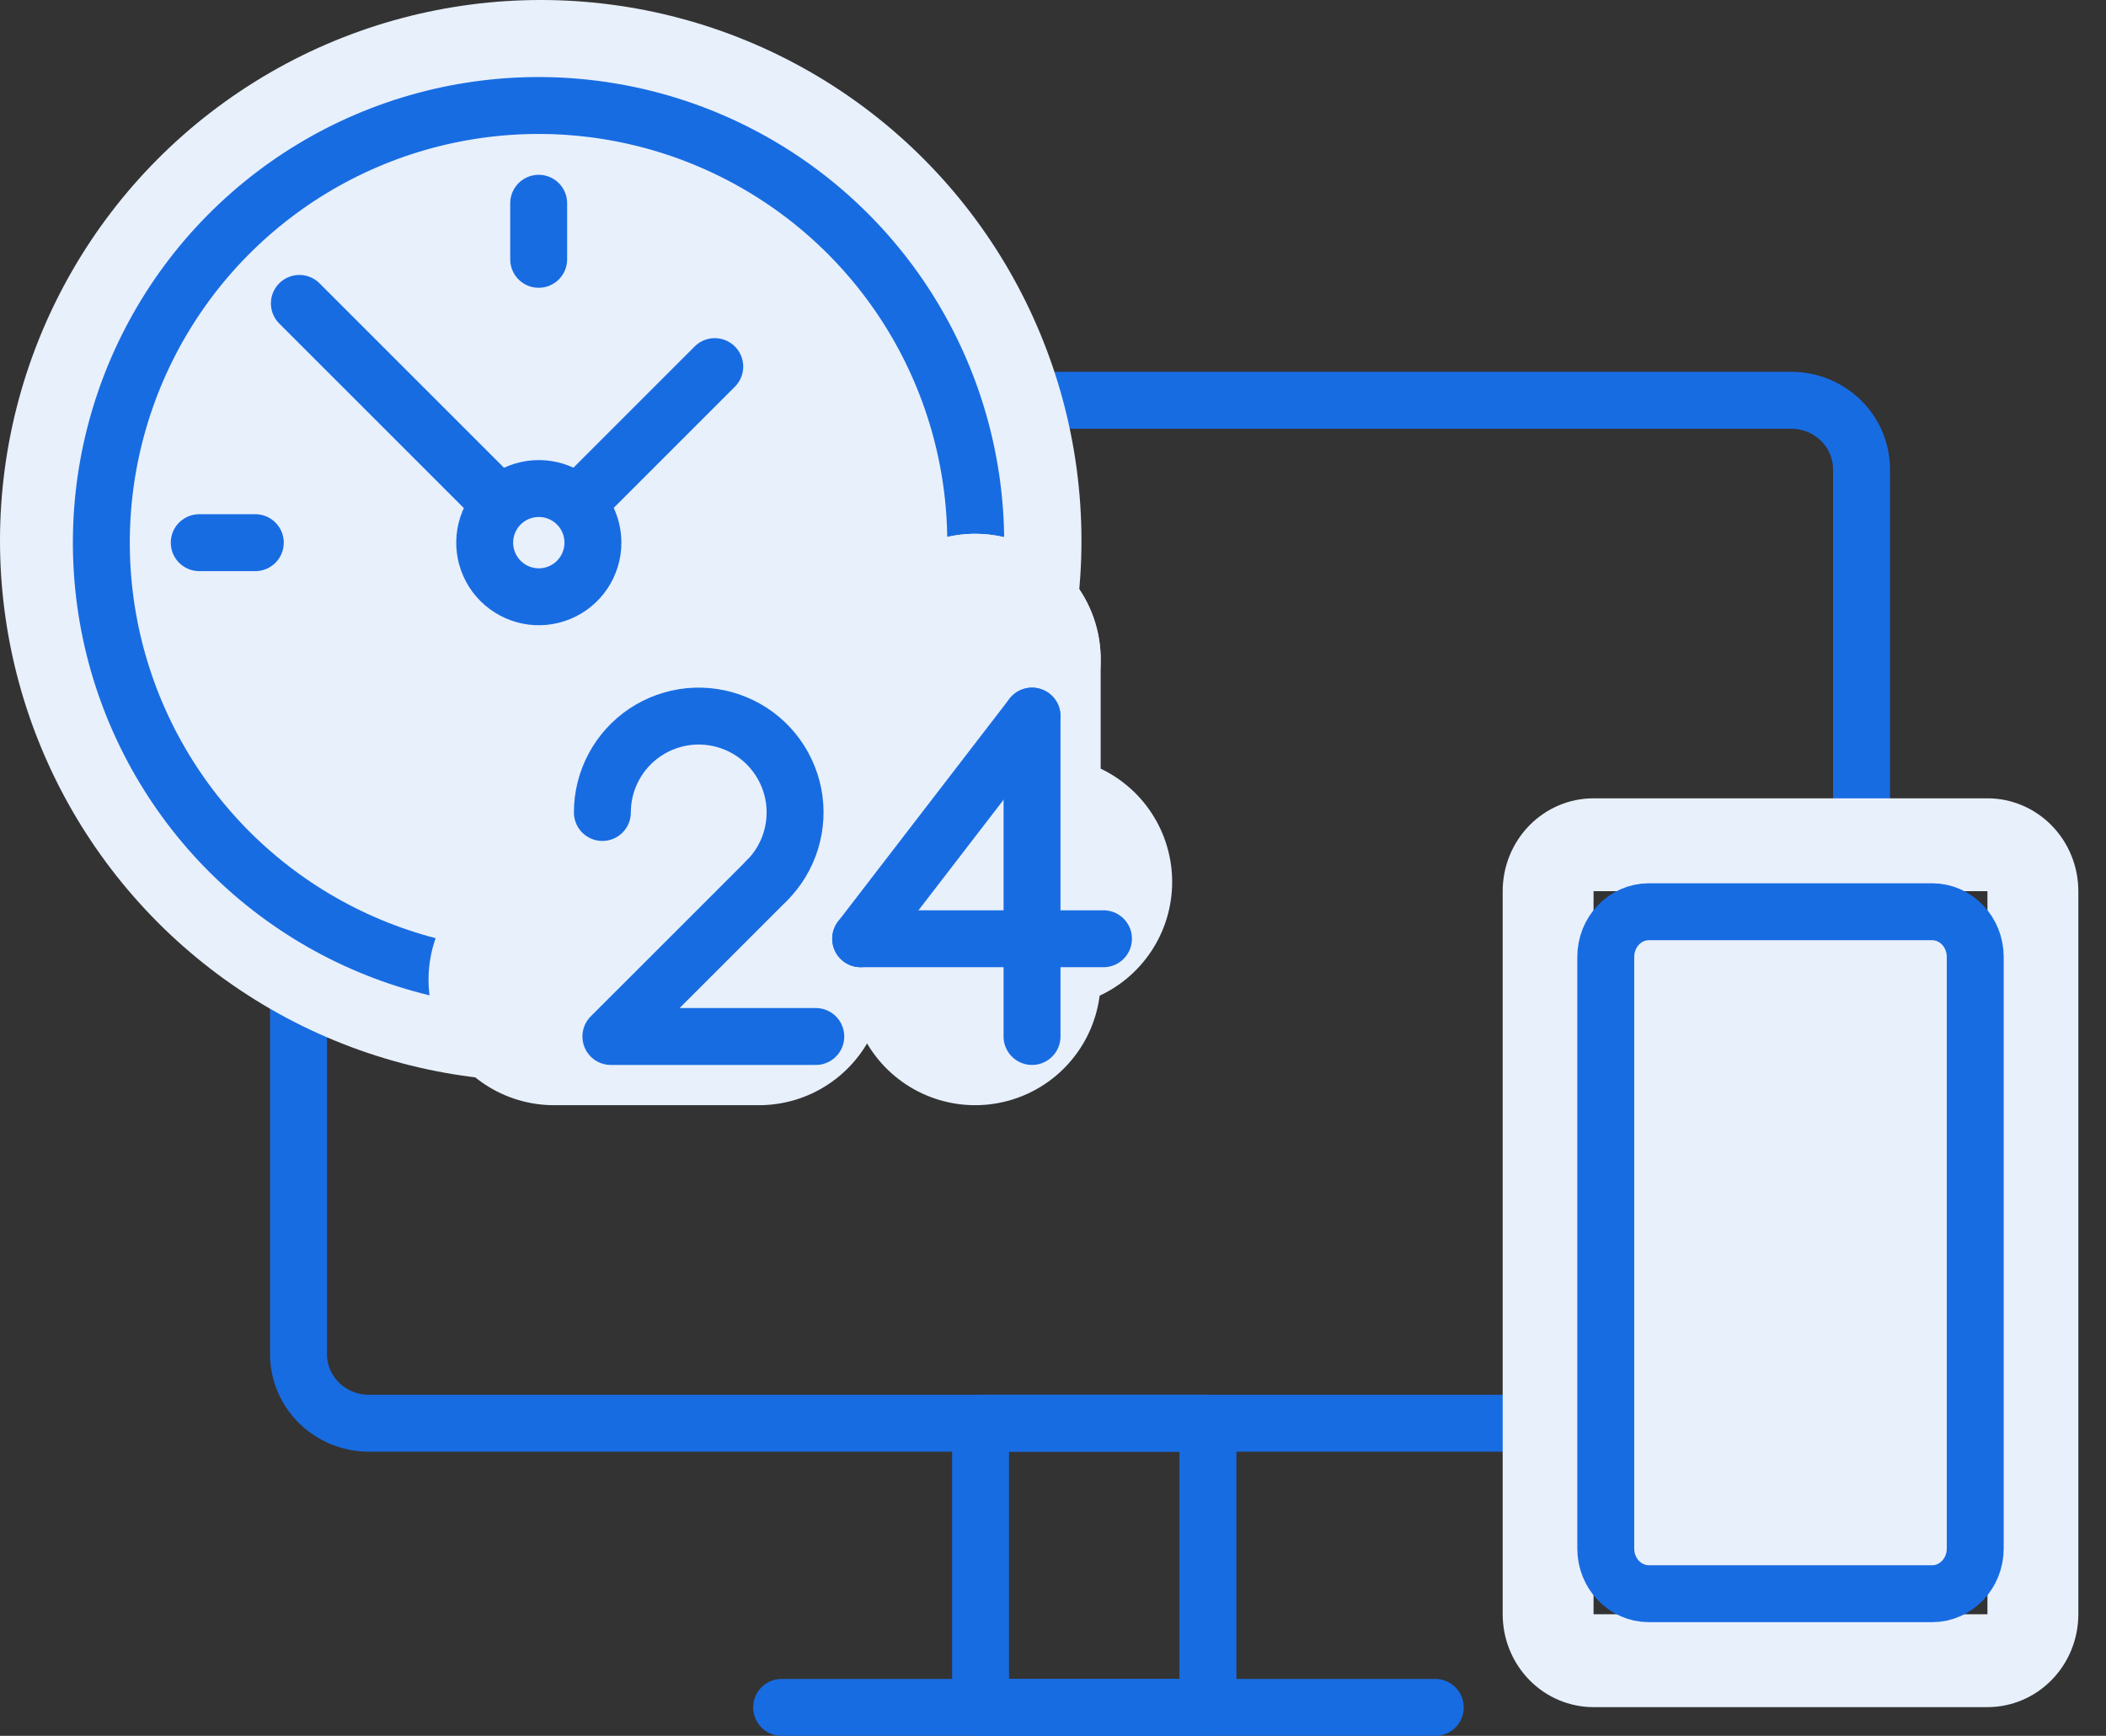 <svg width="74" height="61" viewBox="0 0 74 61" fill="none" xmlns="http://www.w3.org/2000/svg">
<rect x="0" y="0" width="74" height="61" fill="#333333" stroke="none"/>
<path d="M12.965 50.014L62.936 50.014C64.303 50.014 65.41 48.928 65.41 47.589V16.492C65.41 15.152 64.303 14.066 62.936 14.066L12.965 14.066C11.598 14.066 10.49 15.152 10.49 16.492L10.49 47.589C10.49 48.928 11.598 50.014 12.965 50.014Z" stroke="#186CE2" stroke-width="2" stroke-linecap="round" stroke-linejoin="round"/>
<path d="M27.465 60H50.432" stroke="#186CE2" stroke-width="2" stroke-linecap="round" stroke-linejoin="round"/>
<path d="M34.455 60H42.444V50.014H34.455V60Z" stroke="#186CE2" stroke-width="2" stroke-linecap="round" stroke-linejoin="round"/>
<circle cx="19" cy="19" r="19" fill="#E8F0FC"/>
<path d="M15.856 34.123C13.008 33.542 10.382 32.166 8.285 30.153C6.188 28.14 4.705 25.573 4.008 22.751C3.312 19.928 3.43 16.966 4.35 14.209C5.27 11.451 6.953 9.011 9.205 7.172C11.456 5.333 14.183 4.171 17.069 3.82C19.955 3.469 22.881 3.944 25.507 5.19C28.134 6.436 30.353 8.402 31.907 10.859C33.46 13.316 34.285 16.163 34.285 19.07C34.285 19.311 34.285 19.562 34.285 19.793" stroke="#186CE2" stroke-width="2" stroke-linecap="round" stroke-linejoin="round"/>
<path d="M19.169 26.555C19.168 25.998 19.305 25.449 19.568 24.958C19.83 24.467 20.209 24.048 20.672 23.738C21.135 23.428 21.668 23.238 22.222 23.183C22.776 23.128 23.335 23.211 23.85 23.424C24.365 23.637 24.819 23.974 25.172 24.405C25.525 24.835 25.767 25.346 25.875 25.893C25.984 26.439 25.956 27.004 25.794 27.537C25.633 28.07 25.342 28.554 24.948 28.948" stroke="#E8F0FC" stroke-width="8.82" stroke-linecap="round" stroke-linejoin="round"/>
<path d="M24.948 28.948L19.468 34.428H26.668" stroke="#E8F0FC" stroke-width="8.82" stroke-linecap="round" stroke-linejoin="round"/>
<path d="M34.265 34.428V23.169" stroke="#E8F0FC" stroke-width="8.82" stroke-linecap="round" stroke-linejoin="round"/>
<path d="M28.245 30.992L34.265 23.169" stroke="#E8F0FC" stroke-width="8.82" stroke-linecap="round" stroke-linejoin="round"/>
<path d="M36.777 30.992H28.245" stroke="#E8F0FC" stroke-width="8.82" stroke-linecap="round" stroke-linejoin="round"/>
<path d="M21.166 28.552C21.165 27.995 21.302 27.447 21.565 26.955C21.827 26.464 22.206 26.045 22.669 25.735C23.133 25.426 23.665 25.235 24.219 25.18C24.773 25.126 25.332 25.209 25.847 25.422C26.362 25.635 26.816 25.971 27.169 26.402C27.522 26.833 27.764 27.344 27.873 27.89C27.981 28.436 27.953 29.001 27.791 29.534C27.63 30.067 27.339 30.552 26.945 30.945" stroke="#186CE2" stroke-width="2" stroke-linecap="round" stroke-linejoin="round"/>
<path d="M26.945 30.945L21.465 36.424H28.665" stroke="#186CE2" stroke-width="2" stroke-linecap="round" stroke-linejoin="round"/>
<path d="M36.263 36.424V25.165" stroke="#186CE2" stroke-width="2" stroke-linecap="round" stroke-linejoin="round"/>
<path d="M30.242 32.989L36.263 25.165" stroke="#186CE2" stroke-width="2" stroke-linecap="round" stroke-linejoin="round"/>
<path d="M38.774 32.989H30.242" stroke="#186CE2" stroke-width="2" stroke-linecap="round" stroke-linejoin="round"/>
<path d="M25.115 12.883L18.928 19.07L10.519 10.662" stroke="#186CE2" stroke-width="2" stroke-linecap="round" stroke-linejoin="round"/>
<path d="M20.834 19.07C20.834 19.446 20.723 19.813 20.514 20.126C20.305 20.439 20.008 20.683 19.66 20.827C19.313 20.971 18.931 21.008 18.562 20.935C18.193 20.861 17.854 20.68 17.588 20.414C17.322 20.148 17.141 19.809 17.067 19.441C16.994 19.072 17.032 18.689 17.176 18.342C17.32 17.994 17.563 17.697 17.876 17.488C18.189 17.279 18.556 17.168 18.933 17.168C19.437 17.168 19.921 17.368 20.277 17.725C20.634 18.081 20.834 18.565 20.834 19.07Z" fill="#E8F0FC" stroke="#186CE2" stroke-width="2" stroke-linecap="round" stroke-linejoin="round"/>
<path d="M7.001 19.07H8.971" stroke="#186CE2" stroke-width="2" stroke-linecap="round" stroke-linejoin="round"/>
<path d="M18.928 9.113V7.143" stroke="#186CE2" stroke-width="2" stroke-linecap="round" stroke-linejoin="round"/>
<path d="M69.834 31.317V56.728H55.994V31.317H69.834ZM69.834 28.054H55.994C55.147 28.054 54.335 28.398 53.736 29.01C53.137 29.622 52.801 30.452 52.801 31.317V56.728C52.801 57.593 53.137 58.423 53.736 59.035C54.335 59.648 55.147 59.991 55.994 59.991H69.834C70.681 59.991 71.493 59.648 72.092 59.035C72.691 58.423 73.028 57.593 73.028 56.728V31.317C73.028 30.452 72.691 29.622 72.092 29.01C71.493 28.398 70.681 28.054 69.834 28.054Z" fill="#E8F0FC"/>
<path d="M57.937 56.005H67.891C68.727 56.005 69.405 55.295 69.405 54.419V33.627C69.405 32.75 68.727 32.04 67.891 32.04H57.937C57.101 32.04 56.423 32.75 56.423 33.627V54.419C56.423 55.295 57.101 56.005 57.937 56.005Z" fill="#E8F0FC" stroke="#186CE2" stroke-width="2" stroke-linecap="round" stroke-linejoin="round"/>
</svg>

